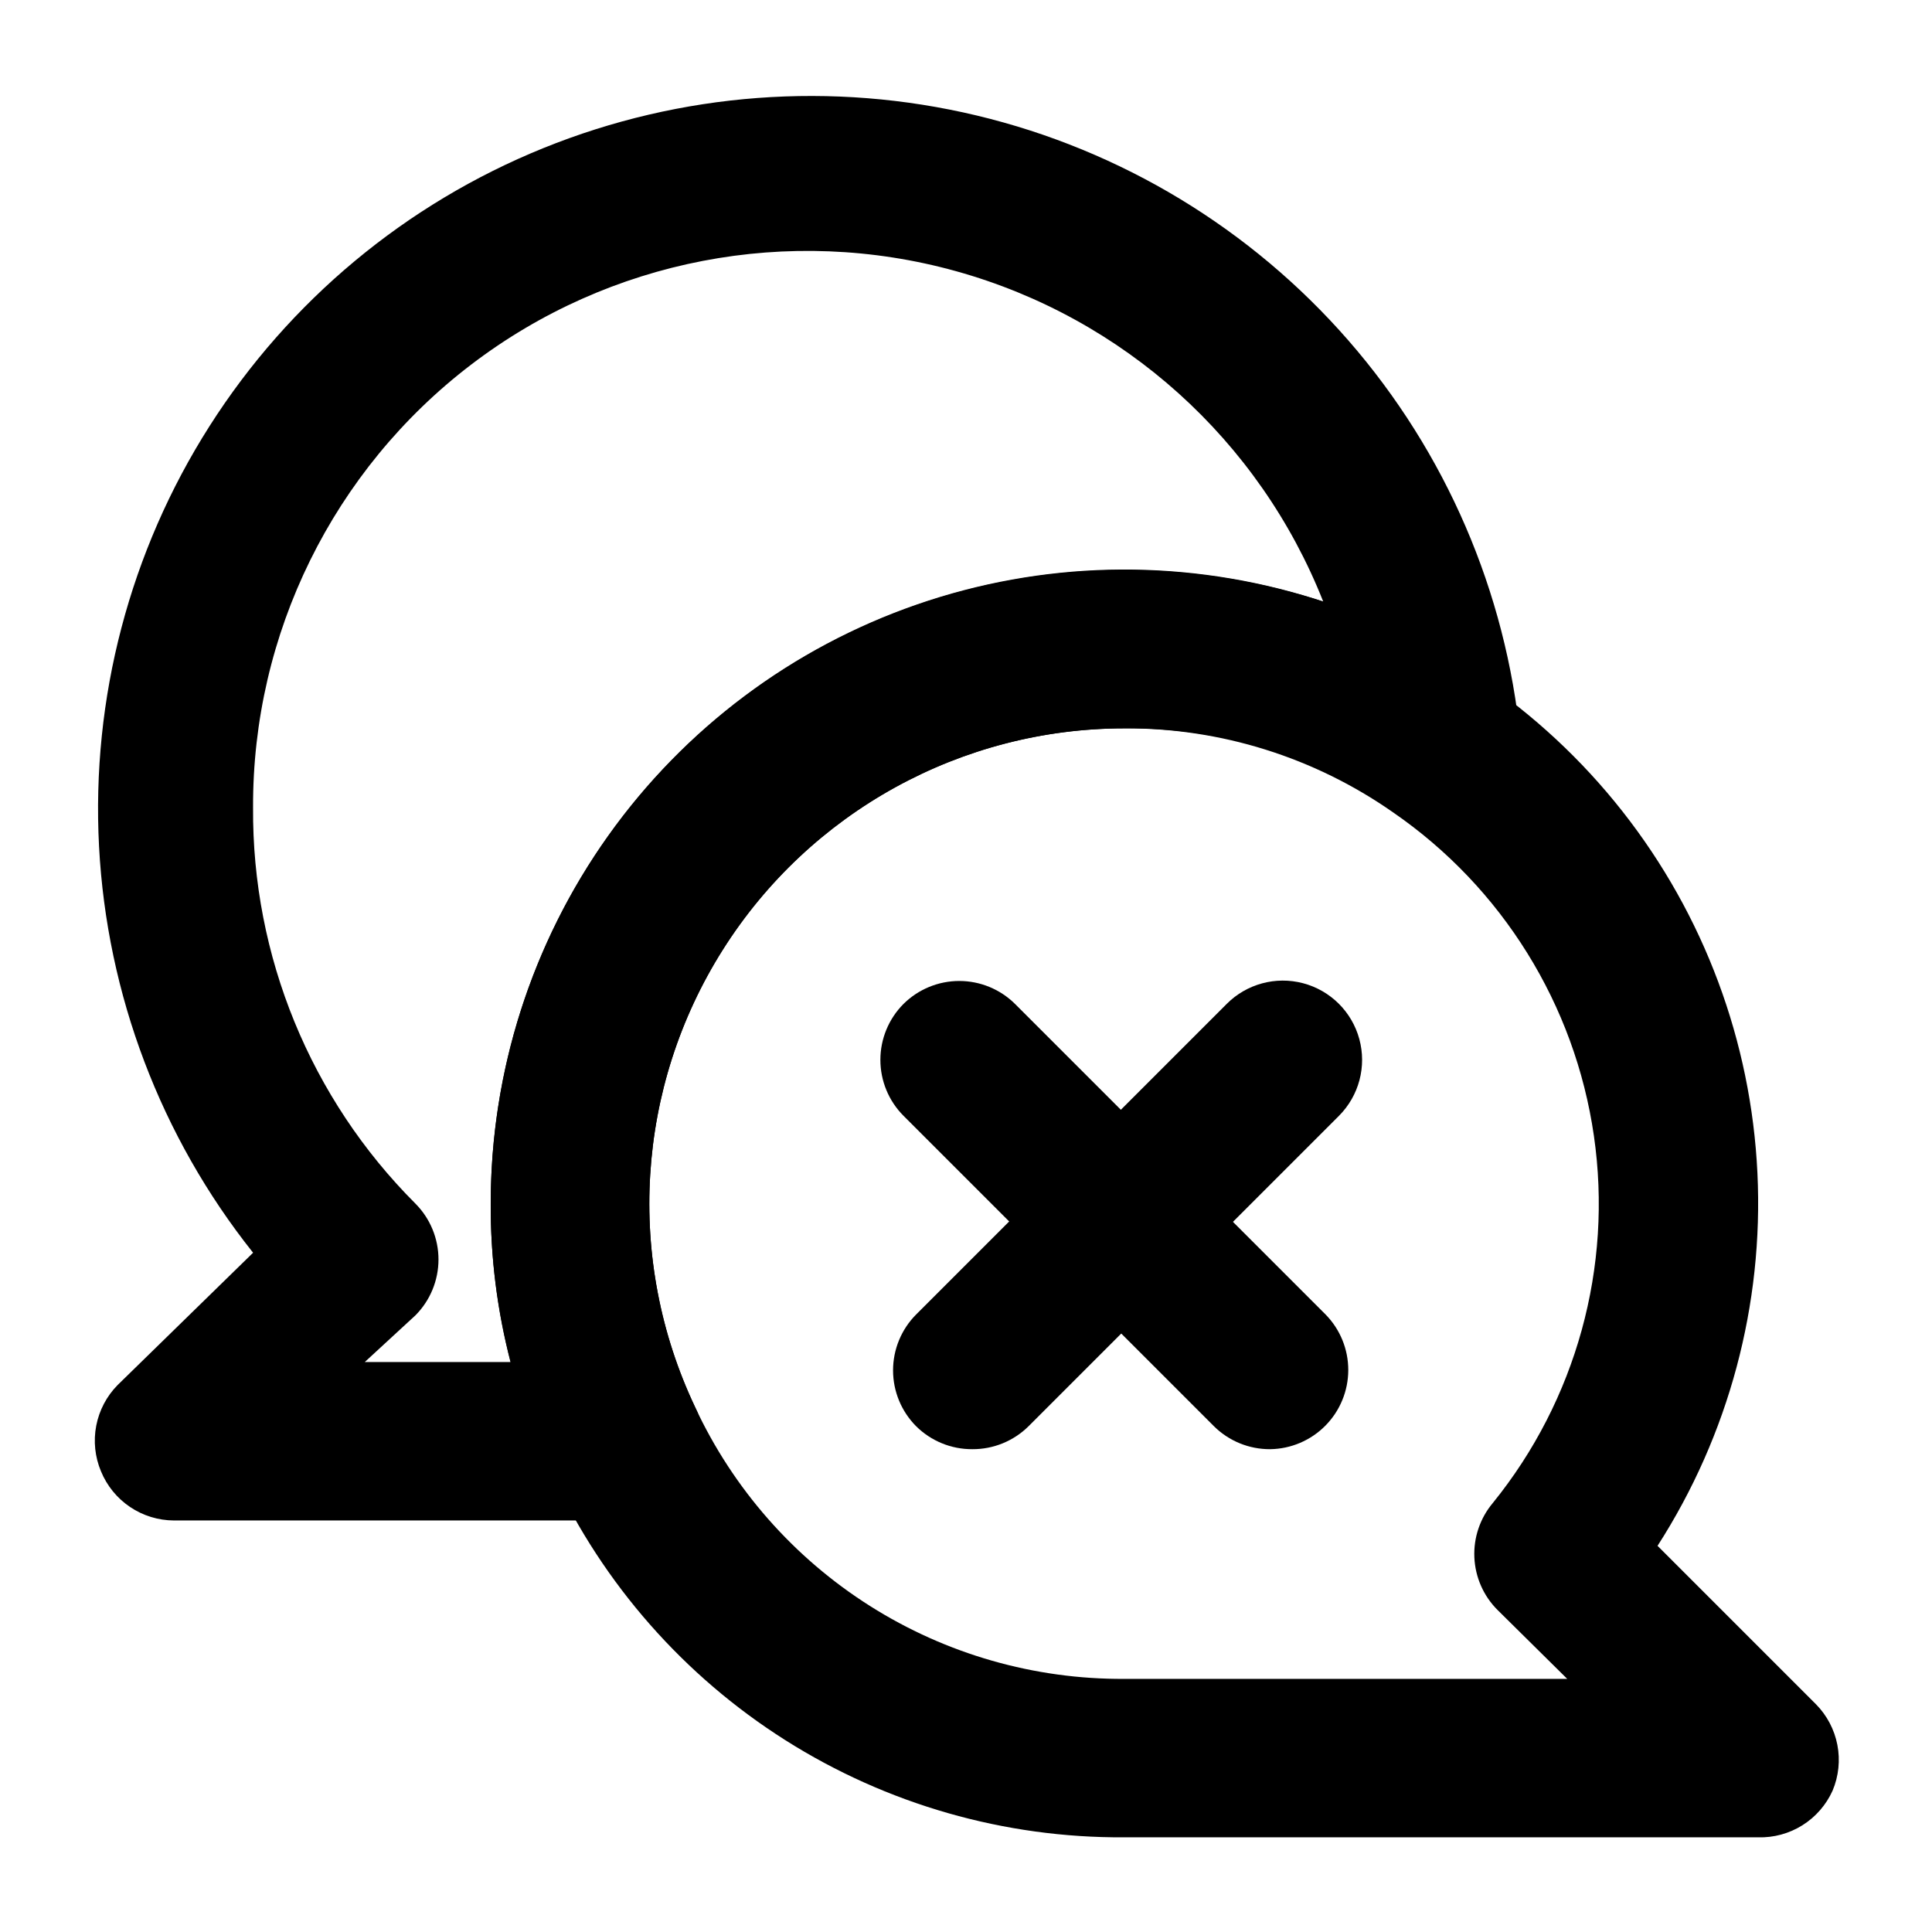 <?xml version="1.0" encoding="UTF-8"?>
<!-- Uploaded to: ICON Repo, www.svgrepo.com, Generator: ICON Repo Mixer Tools -->
<svg fill="#000000" width="800px" height="800px" version="1.1" viewBox="144 144 512 512" xmlns="http://www.w3.org/2000/svg">
 <g>
  <path d="m309.31 546.94h-119.23c-4.144-0.02-8.191-1.266-11.625-3.582-3.438-2.316-6.113-5.598-7.688-9.43-1.609-3.824-2.047-8.039-1.262-12.109 0.785-4.074 2.758-7.82 5.668-10.773l35.898-35.059c-24.48-30.766-38.75-68.406-40.824-107.67-2.07-39.266 8.16-78.195 29.266-111.37 21.105-33.176 52.035-58.938 88.48-73.695 36.445-14.762 76.586-17.781 114.83-8.645 38.242 9.137 72.68 29.98 98.516 59.621 25.836 29.641 41.777 66.602 45.605 105.73 0.492 5.348-1.086 10.676-4.402 14.895-3.32 4.219-8.129 7.008-13.441 7.789-5.309 0.781-10.719-0.5-15.113-3.582-21.148-14.602-46.301-22.301-72-22.039-43.176 0.012-83.336 22.137-106.41 58.629-23.078 36.488-25.859 82.258-7.363 121.27 1.684 3.281 2.473 6.949 2.289 10.637-0.184 3.684-1.336 7.254-3.34 10.355-4.039 5.828-10.754 9.223-17.844 9.023zm-68.645-41.984h38.625c-3.551-13.707-5.312-27.82-5.246-41.98 0-44.543 17.691-87.258 49.188-118.75 31.492-31.496 74.207-49.188 118.75-49.188 17.895 0.023 35.672 2.856 52.688 8.395-16.918-42.809-52.918-75.215-97.266-87.555-44.348-12.344-91.914-3.188-128.52 24.73-36.598 27.918-58 71.375-57.82 117.41-0.281 39.336 15.219 77.145 43.035 104.96 3.906 3.93 6.102 9.25 6.102 14.797 0 5.547-2.195 10.867-6.102 14.801z"/>
  <path d="m609.92 630.91h-167.93c-31.797 0.199-62.984-8.734-89.852-25.738-26.867-17.008-48.285-41.371-61.711-70.195-10.891-22.434-16.492-47.066-16.375-72-0.023-34.926 10.844-68.988 31.086-97.449 20.242-28.461 48.855-49.902 81.855-61.336 33-11.438 68.742-12.305 102.26-2.473 33.512 9.828 63.125 29.859 84.723 57.309 21.594 27.449 34.094 60.945 35.758 95.832 1.668 34.883-7.586 69.422-26.469 98.801l41.984 41.984c2.914 2.953 4.887 6.699 5.672 10.773 0.785 4.07 0.344 8.285-1.262 12.109-1.699 3.781-4.481 6.977-7.992 9.18-3.512 2.203-7.598 3.32-11.742 3.203zm-167.93-293.89c-43.176 0.012-83.336 22.137-106.41 58.629-23.078 36.488-25.859 82.258-7.363 121.27 10.082 21.629 26.164 39.914 46.332 52.676 20.168 12.766 43.578 19.473 67.445 19.324h117.34l-18.473-18.262c-3.719-3.711-5.906-8.68-6.141-13.926-0.234-5.246 1.508-10.387 4.883-14.414 22.105-27.281 31.82-62.555 26.797-97.309-5.019-34.754-24.324-65.832-53.25-85.742-20.852-14.586-45.711-22.359-71.16-22.25z"/>
  <path d="m480.61 528.05c-5.582 0.031-10.945-2.16-14.906-6.09l-82.289-82.289c-3.91-3.93-6.106-9.254-6.106-14.797 0-5.547 2.195-10.867 6.106-14.801 3.934-3.91 9.254-6.106 14.801-6.106s10.867 2.195 14.797 6.106l82.289 82.289c3.859 3.934 6.016 9.227 6.004 14.738-0.012 5.508-2.188 10.793-6.059 14.711-3.871 3.922-9.129 6.16-14.637 6.238z"/>
  <path d="m401.68 528.05c-5.582 0.031-10.945-2.16-14.906-6.09-3.91-3.934-6.106-9.254-6.106-14.797 0-5.547 2.195-10.867 6.106-14.801l82.289-82.289c5.289-5.324 13.012-7.426 20.27-5.508 7.254 1.918 12.938 7.559 14.902 14.801 1.969 7.242-0.074 14.98-5.363 20.305l-82.289 82.289c-3.961 3.93-9.324 6.121-14.902 6.09z"/>
 </g>
</svg>